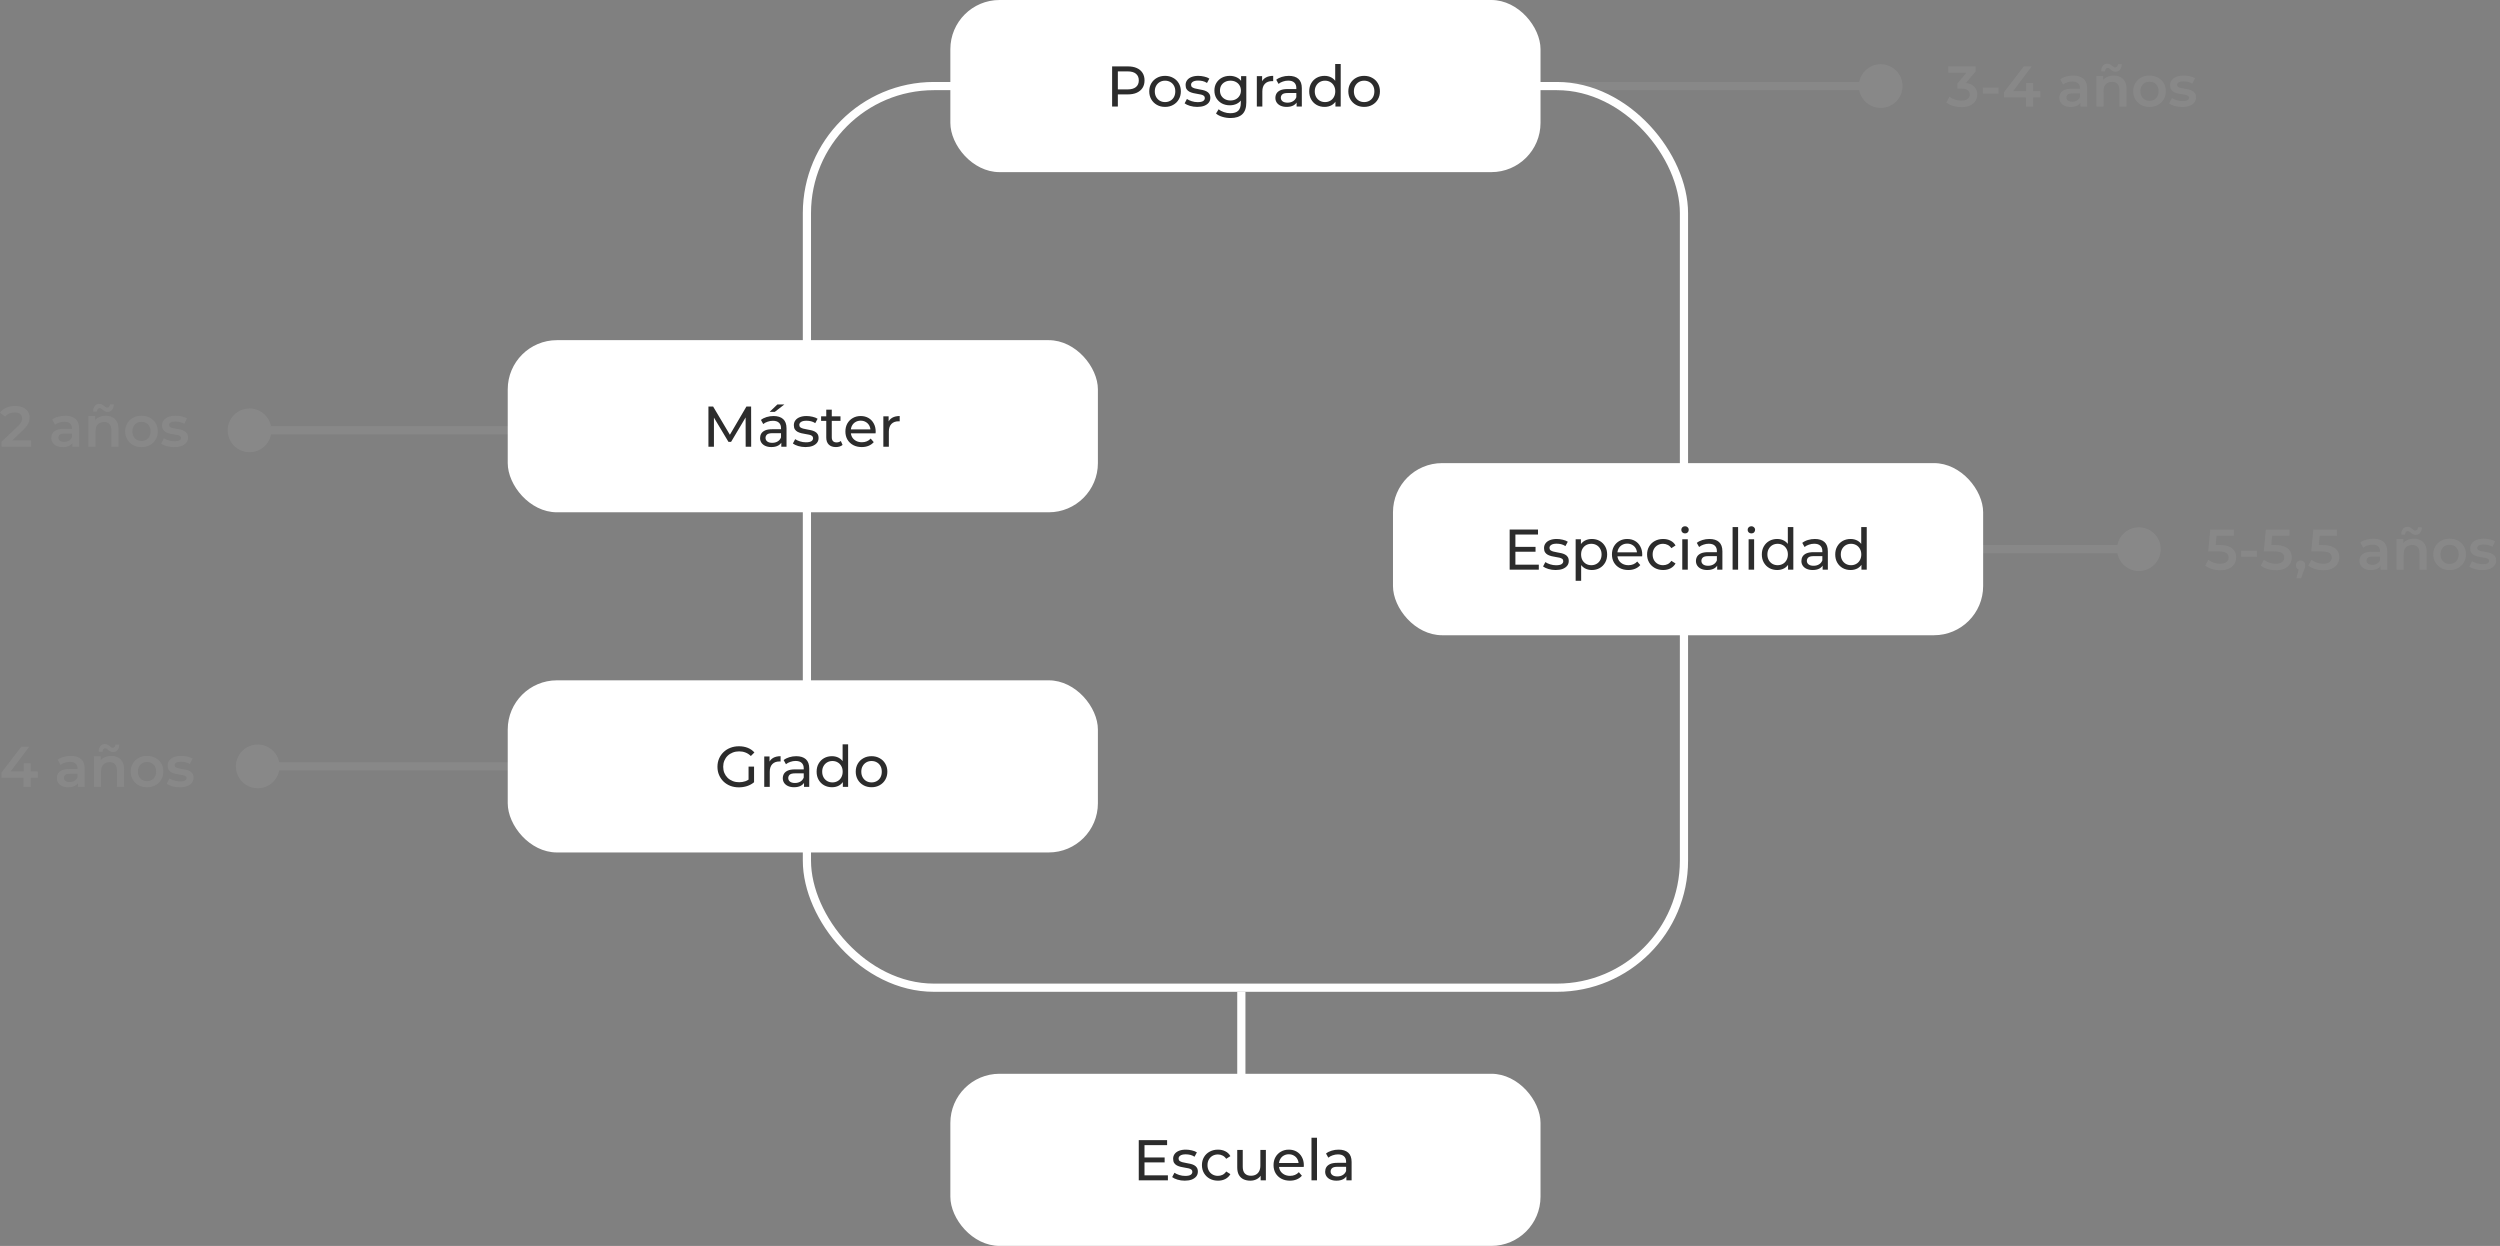 <svg width="610" height="304" viewBox="0 0 610 304" fill="none" xmlns="http://www.w3.org/2000/svg">
<rect x="0" y="0" width="610" height="304" fill="#808080" stroke="none"/>
<line x1="302.887" y1="266" x2="302.887" y2="242" stroke="white" stroke-width="2"/>
<path d="M527.22 134C527.22 131.054 524.832 128.667 521.887 128.667C518.941 128.667 516.553 131.054 516.553 134C516.553 136.946 518.941 139.333 521.887 139.333C524.832 139.333 527.22 136.946 527.22 134ZM521.887 134V133H411.887V134V135H521.887V134Z" fill="#888888"/>
<path d="M464.22 21C464.22 18.055 461.832 15.667 458.887 15.667C455.941 15.667 453.553 18.055 453.553 21C453.553 23.945 455.941 26.333 458.887 26.333C461.832 26.333 464.22 23.945 464.22 21ZM458.887 21V20L348.887 20V21V22L458.887 22V21Z" fill="#888888"/>
<path d="M66.22 105C66.22 102.054 63.832 99.667 60.887 99.667C57.941 99.667 55.553 102.054 55.553 105C55.553 107.946 57.941 110.333 60.887 110.333C63.832 110.333 66.22 107.946 66.22 105ZM170.887 105V104L60.887 104V105V106L170.887 106V105Z" fill="#888888"/>
<path d="M68.22 187C68.22 184.054 65.832 181.667 62.887 181.667C59.941 181.667 57.553 184.054 57.553 187C57.553 189.946 59.941 192.333 62.887 192.333C65.832 192.333 68.22 189.946 68.22 187ZM179.887 187V186L62.887 186V187V188L179.887 188V187Z" fill="#888888"/>
<rect x="196.887" y="21" width="214" height="220" rx="31" stroke="white" stroke-width="2"/>
<rect x="123.887" y="166" width="144" height="42" rx="12" fill="white"/>
<path d="M180.281 192.112C179.525 192.112 178.829 191.991 178.195 191.748C177.56 191.496 177.009 191.146 176.543 190.698C176.076 190.241 175.712 189.709 175.451 189.102C175.189 188.495 175.059 187.828 175.059 187.1C175.059 186.372 175.189 185.705 175.451 185.098C175.712 184.491 176.076 183.964 176.543 183.516C177.019 183.059 177.574 182.709 178.209 182.466C178.843 182.214 179.543 182.088 180.309 182.088C181.083 182.088 181.793 182.214 182.437 182.466C183.081 182.718 183.627 183.096 184.075 183.6L183.207 184.468C182.805 184.076 182.367 183.791 181.891 183.614C181.424 183.427 180.915 183.334 180.365 183.334C179.805 183.334 179.282 183.427 178.797 183.614C178.321 183.801 177.905 184.062 177.551 184.398C177.205 184.734 176.935 185.135 176.739 185.602C176.552 186.059 176.459 186.559 176.459 187.1C176.459 187.632 176.552 188.131 176.739 188.598C176.935 189.055 177.205 189.457 177.551 189.802C177.905 190.138 178.321 190.399 178.797 190.586C179.273 190.773 179.791 190.866 180.351 190.866C180.873 190.866 181.373 190.787 181.849 190.628C182.334 190.46 182.782 190.185 183.193 189.802L183.991 190.866C183.505 191.277 182.936 191.589 182.283 191.804C181.639 192.009 180.971 192.112 180.281 192.112ZM182.647 190.684V187.044H183.991V190.866L182.647 190.684ZM186.475 192V184.58H187.763V186.596L187.637 186.092C187.843 185.579 188.188 185.187 188.673 184.916C189.159 184.645 189.756 184.51 190.465 184.51V185.812C190.409 185.803 190.353 185.798 190.297 185.798C190.251 185.798 190.204 185.798 190.157 185.798C189.439 185.798 188.869 186.013 188.449 186.442C188.029 186.871 187.819 187.492 187.819 188.304V192H186.475ZM196.181 192V190.432L196.111 190.138V187.464C196.111 186.895 195.943 186.456 195.607 186.148C195.28 185.831 194.785 185.672 194.123 185.672C193.684 185.672 193.255 185.747 192.835 185.896C192.415 186.036 192.06 186.227 191.771 186.47L191.211 185.462C191.593 185.154 192.051 184.921 192.583 184.762C193.124 184.594 193.689 184.51 194.277 184.51C195.294 184.51 196.078 184.757 196.629 185.252C197.179 185.747 197.455 186.503 197.455 187.52V192H196.181ZM193.745 192.084C193.194 192.084 192.709 191.991 192.289 191.804C191.878 191.617 191.561 191.361 191.337 191.034C191.113 190.698 191.001 190.32 191.001 189.9C191.001 189.499 191.094 189.135 191.281 188.808C191.477 188.481 191.789 188.22 192.219 188.024C192.657 187.828 193.245 187.73 193.983 187.73H196.335V188.696H194.039C193.367 188.696 192.914 188.808 192.681 189.032C192.447 189.256 192.331 189.527 192.331 189.844C192.331 190.208 192.475 190.502 192.765 190.726C193.054 190.941 193.455 191.048 193.969 191.048C194.473 191.048 194.911 190.936 195.285 190.712C195.667 190.488 195.943 190.161 196.111 189.732L196.377 190.656C196.199 191.095 195.887 191.445 195.439 191.706C194.991 191.958 194.426 192.084 193.745 192.084ZM203.008 192.084C202.289 192.084 201.645 191.925 201.076 191.608C200.516 191.291 200.073 190.847 199.746 190.278C199.419 189.709 199.256 189.046 199.256 188.29C199.256 187.534 199.419 186.876 199.746 186.316C200.073 185.747 200.516 185.303 201.076 184.986C201.645 184.669 202.289 184.51 203.008 184.51C203.633 184.51 204.198 184.65 204.702 184.93C205.206 185.21 205.607 185.63 205.906 186.19C206.214 186.75 206.368 187.45 206.368 188.29C206.368 189.13 206.219 189.83 205.92 190.39C205.631 190.95 205.234 191.375 204.73 191.664C204.226 191.944 203.652 192.084 203.008 192.084ZM203.12 190.908C203.587 190.908 204.007 190.801 204.38 190.586C204.763 190.371 205.061 190.068 205.276 189.676C205.5 189.275 205.612 188.813 205.612 188.29C205.612 187.758 205.5 187.301 205.276 186.918C205.061 186.526 204.763 186.223 204.38 186.008C204.007 185.793 203.587 185.686 203.12 185.686C202.644 185.686 202.219 185.793 201.846 186.008C201.473 186.223 201.174 186.526 200.95 186.918C200.726 187.301 200.614 187.758 200.614 188.29C200.614 188.813 200.726 189.275 200.95 189.676C201.174 190.068 201.473 190.371 201.846 190.586C202.219 190.801 202.644 190.908 203.12 190.908ZM205.654 192V189.998L205.738 188.276L205.598 186.554V181.612H206.942V192H205.654ZM212.663 192.084C211.916 192.084 211.254 191.921 210.675 191.594C210.096 191.267 209.639 190.819 209.303 190.25C208.967 189.671 208.799 189.018 208.799 188.29C208.799 187.553 208.967 186.899 209.303 186.33C209.639 185.761 210.096 185.317 210.675 185C211.254 184.673 211.916 184.51 212.663 184.51C213.4 184.51 214.058 184.673 214.637 185C215.225 185.317 215.682 185.761 216.009 186.33C216.345 186.89 216.513 187.543 216.513 188.29C216.513 189.027 216.345 189.681 216.009 190.25C215.682 190.819 215.225 191.267 214.637 191.594C214.058 191.921 213.4 192.084 212.663 192.084ZM212.663 190.908C213.139 190.908 213.564 190.801 213.937 190.586C214.32 190.371 214.618 190.068 214.833 189.676C215.048 189.275 215.155 188.813 215.155 188.29C215.155 187.758 215.048 187.301 214.833 186.918C214.618 186.526 214.32 186.223 213.937 186.008C213.564 185.793 213.139 185.686 212.663 185.686C212.187 185.686 211.762 185.793 211.389 186.008C211.016 186.223 210.717 186.526 210.493 186.918C210.269 187.301 210.157 187.758 210.157 188.29C210.157 188.813 210.269 189.275 210.493 189.676C210.717 190.068 211.016 190.371 211.389 190.586C211.762 190.801 212.187 190.908 212.663 190.908Z" fill="#2C2C2C"/>
<rect x="123.887" y="83" width="144" height="42" rx="12" fill="white"/>
<path d="M172.857 109V99.2H174.005L178.401 106.606H177.785L182.125 99.2H183.273L183.287 109H181.943L181.929 101.314H182.251L178.387 107.81H177.743L173.851 101.314H174.201V109H172.857ZM190.638 109V107.432L190.568 107.138V104.464C190.568 103.895 190.4 103.456 190.064 103.148C189.737 102.831 189.242 102.672 188.58 102.672C188.141 102.672 187.712 102.747 187.292 102.896C186.872 103.036 186.517 103.227 186.228 103.47L185.668 102.462C186.05 102.154 186.508 101.921 187.04 101.762C187.581 101.594 188.146 101.51 188.734 101.51C189.751 101.51 190.535 101.757 191.086 102.252C191.636 102.747 191.912 103.503 191.912 104.52V109H190.638ZM188.202 109.084C187.651 109.084 187.166 108.991 186.746 108.804C186.335 108.617 186.018 108.361 185.794 108.034C185.57 107.698 185.458 107.32 185.458 106.9C185.458 106.499 185.551 106.135 185.738 105.808C185.934 105.481 186.246 105.22 186.676 105.024C187.114 104.828 187.702 104.73 188.44 104.73H190.792V105.696H188.496C187.824 105.696 187.371 105.808 187.138 106.032C186.904 106.256 186.788 106.527 186.788 106.844C186.788 107.208 186.932 107.502 187.222 107.726C187.511 107.941 187.912 108.048 188.426 108.048C188.93 108.048 189.368 107.936 189.742 107.712C190.124 107.488 190.4 107.161 190.568 106.732L190.834 107.656C190.656 108.095 190.344 108.445 189.896 108.706C189.448 108.958 188.883 109.084 188.202 109.084ZM187.782 100.502L189.686 98.682H191.394L189.042 100.502H187.782ZM196.527 109.084C195.911 109.084 195.323 109 194.763 108.832C194.212 108.664 193.778 108.459 193.461 108.216L194.021 107.152C194.338 107.367 194.73 107.549 195.197 107.698C195.664 107.847 196.14 107.922 196.625 107.922C197.25 107.922 197.698 107.833 197.969 107.656C198.249 107.479 198.389 107.231 198.389 106.914C198.389 106.681 198.305 106.499 198.137 106.368C197.969 106.237 197.745 106.139 197.465 106.074C197.194 106.009 196.891 105.953 196.555 105.906C196.219 105.85 195.883 105.785 195.547 105.71C195.211 105.626 194.903 105.514 194.623 105.374C194.343 105.225 194.119 105.024 193.951 104.772C193.783 104.511 193.699 104.165 193.699 103.736C193.699 103.288 193.825 102.896 194.077 102.56C194.329 102.224 194.684 101.967 195.141 101.79C195.608 101.603 196.158 101.51 196.793 101.51C197.278 101.51 197.768 101.571 198.263 101.692C198.767 101.804 199.178 101.967 199.495 102.182L198.921 103.246C198.585 103.022 198.235 102.868 197.871 102.784C197.507 102.7 197.143 102.658 196.779 102.658C196.191 102.658 195.752 102.756 195.463 102.952C195.174 103.139 195.029 103.381 195.029 103.68C195.029 103.932 195.113 104.128 195.281 104.268C195.458 104.399 195.682 104.501 195.953 104.576C196.233 104.651 196.541 104.716 196.877 104.772C197.213 104.819 197.549 104.884 197.885 104.968C198.221 105.043 198.524 105.15 198.795 105.29C199.075 105.43 199.299 105.626 199.467 105.878C199.644 106.13 199.733 106.466 199.733 106.886C199.733 107.334 199.602 107.721 199.341 108.048C199.08 108.375 198.711 108.631 198.235 108.818C197.759 108.995 197.19 109.084 196.527 109.084ZM203.961 109.084C203.214 109.084 202.635 108.883 202.225 108.482C201.814 108.081 201.609 107.507 201.609 106.76V99.956H202.953V106.704C202.953 107.105 203.051 107.413 203.247 107.628C203.452 107.843 203.741 107.95 204.115 107.95C204.535 107.95 204.885 107.833 205.165 107.6L205.585 108.566C205.379 108.743 205.132 108.874 204.843 108.958C204.563 109.042 204.269 109.084 203.961 109.084ZM200.349 102.686V101.58H205.081V102.686H200.349ZM210.267 109.084C209.474 109.084 208.774 108.921 208.167 108.594C207.57 108.267 207.103 107.819 206.767 107.25C206.441 106.681 206.277 106.027 206.277 105.29C206.277 104.553 206.436 103.899 206.753 103.33C207.08 102.761 207.523 102.317 208.083 102C208.653 101.673 209.292 101.51 210.001 101.51C210.72 101.51 211.355 101.669 211.905 101.986C212.456 102.303 212.885 102.751 213.193 103.33C213.511 103.899 213.669 104.567 213.669 105.332C213.669 105.388 213.665 105.453 213.655 105.528C213.655 105.603 213.651 105.673 213.641 105.738H207.327V104.772H212.941L212.395 105.108C212.405 104.632 212.307 104.207 212.101 103.834C211.896 103.461 211.611 103.171 211.247 102.966C210.893 102.751 210.477 102.644 210.001 102.644C209.535 102.644 209.119 102.751 208.755 102.966C208.391 103.171 208.107 103.465 207.901 103.848C207.696 104.221 207.593 104.651 207.593 105.136V105.36C207.593 105.855 207.705 106.298 207.929 106.69C208.163 107.073 208.485 107.371 208.895 107.586C209.306 107.801 209.777 107.908 210.309 107.908C210.748 107.908 211.145 107.833 211.499 107.684C211.863 107.535 212.181 107.311 212.451 107.012L213.193 107.88C212.857 108.272 212.437 108.571 211.933 108.776C211.439 108.981 210.883 109.084 210.267 109.084ZM215.536 109V101.58H216.824V103.596L216.698 103.092C216.903 102.579 217.248 102.187 217.734 101.916C218.219 101.645 218.816 101.51 219.526 101.51V102.812C219.47 102.803 219.414 102.798 219.358 102.798C219.311 102.798 219.264 102.798 219.218 102.798C218.499 102.798 217.93 103.013 217.51 103.442C217.09 103.871 216.88 104.492 216.88 105.304V109H215.536Z" fill="#2C2C2C"/>
<rect x="339.887" y="113" width="144" height="42" rx="12" fill="white"/>
<path d="M369.631 133.428H374.671V134.618H369.631V133.428ZM369.757 137.782H375.469V139H368.357V129.2H375.273V130.418H369.757V137.782ZM379.572 139.084C378.956 139.084 378.368 139 377.808 138.832C377.257 138.664 376.823 138.459 376.506 138.216L377.066 137.152C377.383 137.367 377.775 137.549 378.242 137.698C378.709 137.847 379.185 137.922 379.67 137.922C380.295 137.922 380.743 137.833 381.014 137.656C381.294 137.479 381.434 137.231 381.434 136.914C381.434 136.681 381.35 136.499 381.182 136.368C381.014 136.237 380.79 136.139 380.51 136.074C380.239 136.009 379.936 135.953 379.6 135.906C379.264 135.85 378.928 135.785 378.592 135.71C378.256 135.626 377.948 135.514 377.668 135.374C377.388 135.225 377.164 135.024 376.996 134.772C376.828 134.511 376.744 134.165 376.744 133.736C376.744 133.288 376.87 132.896 377.122 132.56C377.374 132.224 377.729 131.967 378.186 131.79C378.653 131.603 379.203 131.51 379.838 131.51C380.323 131.51 380.813 131.571 381.308 131.692C381.812 131.804 382.223 131.967 382.54 132.182L381.966 133.246C381.63 133.022 381.28 132.868 380.916 132.784C380.552 132.7 380.188 132.658 379.824 132.658C379.236 132.658 378.797 132.756 378.508 132.952C378.219 133.139 378.074 133.381 378.074 133.68C378.074 133.932 378.158 134.128 378.326 134.268C378.503 134.399 378.727 134.501 378.998 134.576C379.278 134.651 379.586 134.716 379.922 134.772C380.258 134.819 380.594 134.884 380.93 134.968C381.266 135.043 381.569 135.15 381.84 135.29C382.12 135.43 382.344 135.626 382.512 135.878C382.689 136.13 382.778 136.466 382.778 136.886C382.778 137.334 382.647 137.721 382.386 138.048C382.125 138.375 381.756 138.631 381.28 138.818C380.804 138.995 380.235 139.084 379.572 139.084ZM388.392 139.084C387.776 139.084 387.211 138.944 386.698 138.664C386.194 138.375 385.788 137.95 385.48 137.39C385.181 136.83 385.032 136.13 385.032 135.29C385.032 134.45 385.176 133.75 385.466 133.19C385.764 132.63 386.166 132.21 386.67 131.93C387.183 131.65 387.757 131.51 388.392 131.51C389.12 131.51 389.764 131.669 390.324 131.986C390.884 132.303 391.327 132.747 391.654 133.316C391.98 133.876 392.144 134.534 392.144 135.29C392.144 136.046 391.98 136.709 391.654 137.278C391.327 137.847 390.884 138.291 390.324 138.608C389.764 138.925 389.12 139.084 388.392 139.084ZM384.458 141.716V131.58H385.746V133.582L385.662 135.304L385.802 137.026V141.716H384.458ZM388.28 137.908C388.756 137.908 389.18 137.801 389.554 137.586C389.936 137.371 390.235 137.068 390.45 136.676C390.674 136.275 390.786 135.813 390.786 135.29C390.786 134.758 390.674 134.301 390.45 133.918C390.235 133.526 389.936 133.223 389.554 133.008C389.18 132.793 388.756 132.686 388.28 132.686C387.813 132.686 387.388 132.793 387.006 133.008C386.632 133.223 386.334 133.526 386.11 133.918C385.895 134.301 385.788 134.758 385.788 135.29C385.788 135.813 385.895 136.275 386.11 136.676C386.334 137.068 386.632 137.371 387.006 137.586C387.388 137.801 387.813 137.908 388.28 137.908ZM397.305 139.084C396.511 139.084 395.811 138.921 395.205 138.594C394.607 138.267 394.141 137.819 393.805 137.25C393.478 136.681 393.315 136.027 393.315 135.29C393.315 134.553 393.473 133.899 393.791 133.33C394.117 132.761 394.561 132.317 395.121 132C395.69 131.673 396.329 131.51 397.039 131.51C397.757 131.51 398.392 131.669 398.943 131.986C399.493 132.303 399.923 132.751 400.231 133.33C400.548 133.899 400.707 134.567 400.707 135.332C400.707 135.388 400.702 135.453 400.693 135.528C400.693 135.603 400.688 135.673 400.679 135.738H394.365V134.772H399.979L399.433 135.108C399.442 134.632 399.344 134.207 399.139 133.834C398.933 133.461 398.649 133.171 398.285 132.966C397.93 132.751 397.515 132.644 397.039 132.644C396.572 132.644 396.157 132.751 395.793 132.966C395.429 133.171 395.144 133.465 394.939 133.848C394.733 134.221 394.631 134.651 394.631 135.136V135.36C394.631 135.855 394.743 136.298 394.967 136.69C395.2 137.073 395.522 137.371 395.933 137.586C396.343 137.801 396.815 137.908 397.347 137.908C397.785 137.908 398.182 137.833 398.537 137.684C398.901 137.535 399.218 137.311 399.489 137.012L400.231 137.88C399.895 138.272 399.475 138.571 398.971 138.776C398.476 138.981 397.921 139.084 397.305 139.084ZM405.807 139.084C405.051 139.084 404.374 138.921 403.777 138.594C403.189 138.267 402.727 137.819 402.391 137.25C402.055 136.681 401.887 136.027 401.887 135.29C401.887 134.553 402.055 133.899 402.391 133.33C402.727 132.761 403.189 132.317 403.777 132C404.374 131.673 405.051 131.51 405.807 131.51C406.479 131.51 407.076 131.645 407.599 131.916C408.131 132.177 408.541 132.569 408.831 133.092L407.809 133.75C407.566 133.386 407.267 133.12 406.913 132.952C406.567 132.775 406.194 132.686 405.793 132.686C405.307 132.686 404.873 132.793 404.491 133.008C404.108 133.223 403.805 133.526 403.581 133.918C403.357 134.301 403.245 134.758 403.245 135.29C403.245 135.822 403.357 136.284 403.581 136.676C403.805 137.068 404.108 137.371 404.491 137.586C404.873 137.801 405.307 137.908 405.793 137.908C406.194 137.908 406.567 137.824 406.913 137.656C407.267 137.479 407.566 137.208 407.809 136.844L408.831 137.488C408.541 138.001 408.131 138.398 407.599 138.678C407.076 138.949 406.479 139.084 405.807 139.084ZM410.475 139V131.58H411.819V139H410.475ZM411.147 130.152C410.886 130.152 410.667 130.068 410.489 129.9C410.321 129.732 410.237 129.527 410.237 129.284C410.237 129.032 410.321 128.822 410.489 128.654C410.667 128.486 410.886 128.402 411.147 128.402C411.409 128.402 411.623 128.486 411.791 128.654C411.969 128.813 412.057 129.013 412.057 129.256C412.057 129.508 411.973 129.723 411.805 129.9C411.637 130.068 411.418 130.152 411.147 130.152ZM418.991 139V137.432L418.921 137.138V134.464C418.921 133.895 418.753 133.456 418.417 133.148C418.091 132.831 417.596 132.672 416.933 132.672C416.495 132.672 416.065 132.747 415.645 132.896C415.225 133.036 414.871 133.227 414.581 133.47L414.021 132.462C414.404 132.154 414.861 131.921 415.393 131.762C415.935 131.594 416.499 131.51 417.087 131.51C418.105 131.51 418.889 131.757 419.439 132.252C419.99 132.747 420.265 133.503 420.265 134.52V139H418.991ZM416.555 139.084C416.005 139.084 415.519 138.991 415.099 138.804C414.689 138.617 414.371 138.361 414.147 138.034C413.923 137.698 413.811 137.32 413.811 136.9C413.811 136.499 413.905 136.135 414.091 135.808C414.287 135.481 414.6 135.22 415.029 135.024C415.468 134.828 416.056 134.73 416.793 134.73H419.145V135.696H416.849C416.177 135.696 415.725 135.808 415.491 136.032C415.258 136.256 415.141 136.527 415.141 136.844C415.141 137.208 415.286 137.502 415.575 137.726C415.865 137.941 416.266 138.048 416.779 138.048C417.283 138.048 417.722 137.936 418.095 137.712C418.478 137.488 418.753 137.161 418.921 136.732L419.187 137.656C419.01 138.095 418.697 138.445 418.249 138.706C417.801 138.958 417.237 139.084 416.555 139.084ZM422.753 139V128.612H424.097V139H422.753ZM426.663 139V131.58H428.007V139H426.663ZM427.335 130.152C427.073 130.152 426.854 130.068 426.677 129.9C426.509 129.732 426.425 129.527 426.425 129.284C426.425 129.032 426.509 128.822 426.677 128.654C426.854 128.486 427.073 128.402 427.335 128.402C427.596 128.402 427.811 128.486 427.979 128.654C428.156 128.813 428.245 129.013 428.245 129.256C428.245 129.508 428.161 129.723 427.993 129.9C427.825 130.068 427.605 130.152 427.335 130.152ZM433.639 139.084C432.92 139.084 432.276 138.925 431.707 138.608C431.147 138.291 430.703 137.847 430.377 137.278C430.05 136.709 429.887 136.046 429.887 135.29C429.887 134.534 430.05 133.876 430.377 133.316C430.703 132.747 431.147 132.303 431.707 131.986C432.276 131.669 432.92 131.51 433.639 131.51C434.264 131.51 434.829 131.65 435.333 131.93C435.837 132.21 436.238 132.63 436.537 133.19C436.845 133.75 436.999 134.45 436.999 135.29C436.999 136.13 436.849 136.83 436.551 137.39C436.261 137.95 435.865 138.375 435.361 138.664C434.857 138.944 434.283 139.084 433.639 139.084ZM433.751 137.908C434.217 137.908 434.637 137.801 435.011 137.586C435.393 137.371 435.692 137.068 435.907 136.676C436.131 136.275 436.243 135.813 436.243 135.29C436.243 134.758 436.131 134.301 435.907 133.918C435.692 133.526 435.393 133.223 435.011 133.008C434.637 132.793 434.217 132.686 433.751 132.686C433.275 132.686 432.85 132.793 432.477 133.008C432.103 133.223 431.805 133.526 431.581 133.918C431.357 134.301 431.245 134.758 431.245 135.29C431.245 135.813 431.357 136.275 431.581 136.676C431.805 137.068 432.103 137.371 432.477 137.586C432.85 137.801 433.275 137.908 433.751 137.908ZM436.285 139V136.998L436.369 135.276L436.229 133.554V128.612H437.573V139H436.285ZM444.722 139V137.432L444.652 137.138V134.464C444.652 133.895 444.484 133.456 444.148 133.148C443.821 132.831 443.326 132.672 442.664 132.672C442.225 132.672 441.796 132.747 441.376 132.896C440.956 133.036 440.601 133.227 440.312 133.47L439.752 132.462C440.134 132.154 440.592 131.921 441.124 131.762C441.665 131.594 442.23 131.51 442.818 131.51C443.835 131.51 444.619 131.757 445.17 132.252C445.72 132.747 445.996 133.503 445.996 134.52V139H444.722ZM442.286 139.084C441.735 139.084 441.25 138.991 440.83 138.804C440.419 138.617 440.102 138.361 439.878 138.034C439.654 137.698 439.542 137.32 439.542 136.9C439.542 136.499 439.635 136.135 439.822 135.808C440.018 135.481 440.33 135.22 440.76 135.024C441.198 134.828 441.786 134.73 442.524 134.73H444.876V135.696H442.58C441.908 135.696 441.455 135.808 441.222 136.032C440.988 136.256 440.872 136.527 440.872 136.844C440.872 137.208 441.016 137.502 441.306 137.726C441.595 137.941 441.996 138.048 442.51 138.048C443.014 138.048 443.452 137.936 443.826 137.712C444.208 137.488 444.484 137.161 444.652 136.732L444.918 137.656C444.74 138.095 444.428 138.445 443.98 138.706C443.532 138.958 442.967 139.084 442.286 139.084ZM451.549 139.084C450.83 139.084 450.186 138.925 449.617 138.608C449.057 138.291 448.614 137.847 448.287 137.278C447.96 136.709 447.797 136.046 447.797 135.29C447.797 134.534 447.96 133.876 448.287 133.316C448.614 132.747 449.057 132.303 449.617 131.986C450.186 131.669 450.83 131.51 451.549 131.51C452.174 131.51 452.739 131.65 453.243 131.93C453.747 132.21 454.148 132.63 454.447 133.19C454.755 133.75 454.909 134.45 454.909 135.29C454.909 136.13 454.76 136.83 454.461 137.39C454.172 137.95 453.775 138.375 453.271 138.664C452.767 138.944 452.193 139.084 451.549 139.084ZM451.661 137.908C452.128 137.908 452.548 137.801 452.921 137.586C453.304 137.371 453.602 137.068 453.817 136.676C454.041 136.275 454.153 135.813 454.153 135.29C454.153 134.758 454.041 134.301 453.817 133.918C453.602 133.526 453.304 133.223 452.921 133.008C452.548 132.793 452.128 132.686 451.661 132.686C451.185 132.686 450.76 132.793 450.387 133.008C450.014 133.223 449.715 133.526 449.491 133.918C449.267 134.301 449.155 134.758 449.155 135.29C449.155 135.813 449.267 136.275 449.491 136.676C449.715 137.068 450.014 137.371 450.387 137.586C450.76 137.801 451.185 137.908 451.661 137.908ZM454.195 139V136.998L454.279 135.276L454.139 133.554V128.612H455.483V139H454.195Z" fill="#2C2C2C"/>
<rect x="231.887" width="144" height="42" rx="12" fill="white"/>
<path d="M271.357 26V16.2H275.179C276.037 16.2 276.77 16.335 277.377 16.606C277.983 16.877 278.45 17.269 278.777 17.782C279.103 18.295 279.267 18.907 279.267 19.616C279.267 20.325 279.103 20.937 278.777 21.45C278.45 21.954 277.983 22.346 277.377 22.626C276.77 22.897 276.037 23.032 275.179 23.032H272.127L272.757 22.374V26H271.357ZM272.757 22.514L272.127 21.814H275.137C276.033 21.814 276.709 21.623 277.167 21.24C277.633 20.857 277.867 20.316 277.867 19.616C277.867 18.916 277.633 18.375 277.167 17.992C276.709 17.609 276.033 17.418 275.137 17.418H272.127L272.757 16.718V22.514ZM284.278 26.084C283.532 26.084 282.869 25.921 282.29 25.594C281.712 25.267 281.254 24.819 280.918 24.25C280.582 23.671 280.414 23.018 280.414 22.29C280.414 21.553 280.582 20.899 280.918 20.33C281.254 19.761 281.712 19.317 282.29 19C282.869 18.673 283.532 18.51 284.278 18.51C285.016 18.51 285.674 18.673 286.252 19C286.84 19.317 287.298 19.761 287.624 20.33C287.96 20.89 288.128 21.543 288.128 22.29C288.128 23.027 287.96 23.681 287.624 24.25C287.298 24.819 286.84 25.267 286.252 25.594C285.674 25.921 285.016 26.084 284.278 26.084ZM284.278 24.908C284.754 24.908 285.179 24.801 285.552 24.586C285.935 24.371 286.234 24.068 286.448 23.676C286.663 23.275 286.77 22.813 286.77 22.29C286.77 21.758 286.663 21.301 286.448 20.918C286.234 20.526 285.935 20.223 285.552 20.008C285.179 19.793 284.754 19.686 284.278 19.686C283.802 19.686 283.378 19.793 283.004 20.008C282.631 20.223 282.332 20.526 282.108 20.918C281.884 21.301 281.772 21.758 281.772 22.29C281.772 22.813 281.884 23.275 282.108 23.676C282.332 24.068 282.631 24.371 283.004 24.586C283.378 24.801 283.802 24.908 284.278 24.908ZM292.115 26.084C291.499 26.084 290.911 26 290.351 25.832C289.8 25.664 289.366 25.459 289.049 25.216L289.609 24.152C289.926 24.367 290.318 24.549 290.785 24.698C291.252 24.847 291.728 24.922 292.213 24.922C292.838 24.922 293.286 24.833 293.557 24.656C293.837 24.479 293.977 24.231 293.977 23.914C293.977 23.681 293.893 23.499 293.725 23.368C293.557 23.237 293.333 23.139 293.053 23.074C292.782 23.009 292.479 22.953 292.143 22.906C291.807 22.85 291.471 22.785 291.135 22.71C290.799 22.626 290.491 22.514 290.211 22.374C289.931 22.225 289.707 22.024 289.539 21.772C289.371 21.511 289.287 21.165 289.287 20.736C289.287 20.288 289.413 19.896 289.665 19.56C289.917 19.224 290.272 18.967 290.729 18.79C291.196 18.603 291.746 18.51 292.381 18.51C292.866 18.51 293.356 18.571 293.851 18.692C294.355 18.804 294.766 18.967 295.083 19.182L294.509 20.246C294.173 20.022 293.823 19.868 293.459 19.784C293.095 19.7 292.731 19.658 292.367 19.658C291.779 19.658 291.34 19.756 291.051 19.952C290.762 20.139 290.617 20.381 290.617 20.68C290.617 20.932 290.701 21.128 290.869 21.268C291.046 21.399 291.27 21.501 291.541 21.576C291.821 21.651 292.129 21.716 292.465 21.772C292.801 21.819 293.137 21.884 293.473 21.968C293.809 22.043 294.112 22.15 294.383 22.29C294.663 22.43 294.887 22.626 295.055 22.878C295.232 23.13 295.321 23.466 295.321 23.886C295.321 24.334 295.19 24.721 294.929 25.048C294.668 25.375 294.299 25.631 293.823 25.818C293.347 25.995 292.778 26.084 292.115 26.084ZM300.249 28.8C299.567 28.8 298.905 28.702 298.261 28.506C297.626 28.319 297.108 28.049 296.707 27.694L297.351 26.658C297.696 26.957 298.121 27.19 298.625 27.358C299.129 27.535 299.656 27.624 300.207 27.624C301.084 27.624 301.728 27.419 302.139 27.008C302.549 26.597 302.755 25.972 302.755 25.132V23.564L302.895 22.094L302.825 20.61V18.58H304.099V24.992C304.099 26.299 303.772 27.26 303.119 27.876C302.465 28.492 301.509 28.8 300.249 28.8ZM300.081 25.692C299.362 25.692 298.718 25.543 298.149 25.244C297.589 24.936 297.141 24.511 296.805 23.97C296.478 23.429 296.315 22.803 296.315 22.094C296.315 21.375 296.478 20.75 296.805 20.218C297.141 19.677 297.589 19.257 298.149 18.958C298.718 18.659 299.362 18.51 300.081 18.51C300.715 18.51 301.294 18.641 301.817 18.902C302.339 19.154 302.755 19.546 303.063 20.078C303.38 20.61 303.539 21.282 303.539 22.094C303.539 22.897 303.38 23.564 303.063 24.096C302.755 24.628 302.339 25.029 301.817 25.3C301.294 25.561 300.715 25.692 300.081 25.692ZM300.235 24.516C300.729 24.516 301.168 24.413 301.551 24.208C301.933 24.003 302.232 23.718 302.447 23.354C302.671 22.99 302.783 22.57 302.783 22.094C302.783 21.618 302.671 21.198 302.447 20.834C302.232 20.47 301.933 20.19 301.551 19.994C301.168 19.789 300.729 19.686 300.235 19.686C299.74 19.686 299.297 19.789 298.905 19.994C298.522 20.19 298.219 20.47 297.995 20.834C297.78 21.198 297.673 21.618 297.673 22.094C297.673 22.57 297.78 22.99 297.995 23.354C298.219 23.718 298.522 24.003 298.905 24.208C299.297 24.413 299.74 24.516 300.235 24.516ZM306.667 26V18.58H307.955V20.596L307.829 20.092C308.034 19.579 308.379 19.187 308.865 18.916C309.35 18.645 309.947 18.51 310.657 18.51V19.812C310.601 19.803 310.545 19.798 310.489 19.798C310.442 19.798 310.395 19.798 310.349 19.798C309.63 19.798 309.061 20.013 308.641 20.442C308.221 20.871 308.011 21.492 308.011 22.304V26H306.667ZM316.372 26V24.432L316.302 24.138V21.464C316.302 20.895 316.134 20.456 315.798 20.148C315.472 19.831 314.977 19.672 314.314 19.672C313.876 19.672 313.446 19.747 313.026 19.896C312.606 20.036 312.252 20.227 311.962 20.47L311.402 19.462C311.785 19.154 312.242 18.921 312.774 18.762C313.316 18.594 313.88 18.51 314.468 18.51C315.486 18.51 316.27 18.757 316.82 19.252C317.371 19.747 317.646 20.503 317.646 21.52V26H316.372ZM313.936 26.084C313.386 26.084 312.9 25.991 312.48 25.804C312.07 25.617 311.752 25.361 311.528 25.034C311.304 24.698 311.192 24.32 311.192 23.9C311.192 23.499 311.286 23.135 311.472 22.808C311.668 22.481 311.981 22.22 312.41 22.024C312.849 21.828 313.437 21.73 314.174 21.73H316.526V22.696H314.23C313.558 22.696 313.106 22.808 312.872 23.032C312.639 23.256 312.522 23.527 312.522 23.844C312.522 24.208 312.667 24.502 312.956 24.726C313.246 24.941 313.647 25.048 314.16 25.048C314.664 25.048 315.103 24.936 315.476 24.712C315.859 24.488 316.134 24.161 316.302 23.732L316.568 24.656C316.391 25.095 316.078 25.445 315.63 25.706C315.182 25.958 314.618 26.084 313.936 26.084ZM323.199 26.084C322.481 26.084 321.837 25.925 321.267 25.608C320.707 25.291 320.264 24.847 319.937 24.278C319.611 23.709 319.447 23.046 319.447 22.29C319.447 21.534 319.611 20.876 319.937 20.316C320.264 19.747 320.707 19.303 321.267 18.986C321.837 18.669 322.481 18.51 323.199 18.51C323.825 18.51 324.389 18.65 324.893 18.93C325.397 19.21 325.799 19.63 326.097 20.19C326.405 20.75 326.559 21.45 326.559 22.29C326.559 23.13 326.41 23.83 326.111 24.39C325.822 24.95 325.425 25.375 324.921 25.664C324.417 25.944 323.843 26.084 323.199 26.084ZM323.311 24.908C323.778 24.908 324.198 24.801 324.571 24.586C324.954 24.371 325.253 24.068 325.467 23.676C325.691 23.275 325.803 22.813 325.803 22.29C325.803 21.758 325.691 21.301 325.467 20.918C325.253 20.526 324.954 20.223 324.571 20.008C324.198 19.793 323.778 19.686 323.311 19.686C322.835 19.686 322.411 19.793 322.037 20.008C321.664 20.223 321.365 20.526 321.141 20.918C320.917 21.301 320.805 21.758 320.805 22.29C320.805 22.813 320.917 23.275 321.141 23.676C321.365 24.068 321.664 24.371 322.037 24.586C322.411 24.801 322.835 24.908 323.311 24.908ZM325.845 26V23.998L325.929 22.276L325.789 20.554V15.612H327.133V26H325.845ZM332.854 26.084C332.108 26.084 331.445 25.921 330.866 25.594C330.288 25.267 329.83 24.819 329.494 24.25C329.158 23.671 328.99 23.018 328.99 22.29C328.99 21.553 329.158 20.899 329.494 20.33C329.83 19.761 330.288 19.317 330.866 19C331.445 18.673 332.108 18.51 332.854 18.51C333.592 18.51 334.25 18.673 334.828 19C335.416 19.317 335.874 19.761 336.2 20.33C336.536 20.89 336.704 21.543 336.704 22.29C336.704 23.027 336.536 23.681 336.2 24.25C335.874 24.819 335.416 25.267 334.828 25.594C334.25 25.921 333.592 26.084 332.854 26.084ZM332.854 24.908C333.33 24.908 333.755 24.801 334.128 24.586C334.511 24.371 334.81 24.068 335.024 23.676C335.239 23.275 335.346 22.813 335.346 22.29C335.346 21.758 335.239 21.301 335.024 20.918C334.81 20.526 334.511 20.223 334.128 20.008C333.755 19.793 333.33 19.686 332.854 19.686C332.378 19.686 331.954 19.793 331.58 20.008C331.207 20.223 330.908 20.526 330.684 20.918C330.46 21.301 330.348 21.758 330.348 22.29C330.348 22.813 330.46 23.275 330.684 23.676C330.908 24.068 331.207 24.371 331.58 24.586C331.954 24.801 332.378 24.908 332.854 24.908Z" fill="#2C2C2C"/>
<path d="M0.377 109V107.782L4.269 104.086C4.595 103.778 4.838 103.507 4.997 103.274C5.155 103.041 5.258 102.826 5.305 102.63C5.361 102.425 5.389 102.233 5.389 102.056C5.389 101.608 5.235 101.263 4.927 101.02C4.619 100.768 4.166 100.642 3.569 100.642C3.093 100.642 2.659 100.726 2.267 100.894C1.884 101.062 1.553 101.319 1.273 101.664L-0.001 100.684C0.381 100.171 0.895 99.774 1.539 99.494C2.192 99.205 2.92 99.06 3.723 99.06C4.432 99.06 5.048 99.177 5.571 99.41C6.103 99.634 6.509 99.956 6.789 100.376C7.078 100.796 7.223 101.295 7.223 101.874C7.223 102.191 7.181 102.509 7.097 102.826C7.013 103.134 6.854 103.461 6.621 103.806C6.387 104.151 6.047 104.539 5.599 104.968L2.253 108.146L1.875 107.46H7.601V109H0.377ZM17.658 109V107.488L17.56 107.166V104.52C17.56 104.007 17.406 103.61 17.098 103.33C16.79 103.041 16.324 102.896 15.698 102.896C15.278 102.896 14.863 102.961 14.452 103.092C14.051 103.223 13.71 103.405 13.43 103.638L12.744 102.364C13.146 102.056 13.622 101.827 14.172 101.678C14.732 101.519 15.311 101.44 15.908 101.44C16.991 101.44 17.826 101.701 18.414 102.224C19.012 102.737 19.31 103.535 19.31 104.618V109H17.658ZM15.306 109.098C14.746 109.098 14.256 109.005 13.836 108.818C13.416 108.622 13.09 108.356 12.856 108.02C12.632 107.675 12.52 107.287 12.52 106.858C12.52 106.438 12.618 106.06 12.814 105.724C13.02 105.388 13.351 105.122 13.808 104.926C14.266 104.73 14.872 104.632 15.628 104.632H17.798V105.794H15.754C15.157 105.794 14.756 105.892 14.55 106.088C14.345 106.275 14.242 106.508 14.242 106.788C14.242 107.105 14.368 107.357 14.62 107.544C14.872 107.731 15.222 107.824 15.67 107.824C16.1 107.824 16.482 107.726 16.818 107.53C17.164 107.334 17.411 107.045 17.56 106.662L17.854 107.712C17.686 108.151 17.383 108.491 16.944 108.734C16.515 108.977 15.969 109.098 15.306 109.098ZM25.798 101.44C26.395 101.44 26.927 101.557 27.394 101.79C27.87 102.023 28.244 102.383 28.514 102.868C28.785 103.344 28.92 103.96 28.92 104.716V109H27.17V104.94C27.17 104.277 27.012 103.783 26.694 103.456C26.386 103.129 25.952 102.966 25.392 102.966C24.982 102.966 24.617 103.05 24.3 103.218C23.983 103.386 23.735 103.638 23.558 103.974C23.39 104.301 23.306 104.716 23.306 105.22V109H21.556V101.524H23.222V103.54L22.928 102.924C23.189 102.448 23.567 102.084 24.062 101.832C24.566 101.571 25.145 101.44 25.798 101.44ZM26.246 100.502C26.022 100.502 25.817 100.46 25.63 100.376C25.453 100.283 25.29 100.175 25.14 100.054C25 99.923 24.865 99.811 24.734 99.718C24.604 99.625 24.473 99.578 24.342 99.578C24.146 99.578 23.988 99.653 23.866 99.802C23.745 99.951 23.675 100.157 23.656 100.418H22.718C22.737 99.839 22.877 99.382 23.138 99.046C23.409 98.71 23.773 98.542 24.23 98.542C24.454 98.542 24.66 98.589 24.846 98.682C25.033 98.775 25.196 98.883 25.336 99.004C25.485 99.125 25.625 99.233 25.756 99.326C25.887 99.419 26.013 99.466 26.134 99.466C26.33 99.466 26.489 99.396 26.61 99.256C26.741 99.116 26.811 98.92 26.82 98.668H27.758C27.749 99.209 27.609 99.653 27.338 99.998C27.067 100.334 26.703 100.502 26.246 100.502ZM34.514 109.098C33.748 109.098 33.067 108.935 32.47 108.608C31.872 108.272 31.401 107.815 31.056 107.236C30.71 106.657 30.538 105.999 30.538 105.262C30.538 104.515 30.71 103.857 31.056 103.288C31.401 102.709 31.872 102.257 32.47 101.93C33.067 101.603 33.748 101.44 34.514 101.44C35.288 101.44 35.974 101.603 36.572 101.93C37.178 102.257 37.65 102.705 37.986 103.274C38.331 103.843 38.504 104.506 38.504 105.262C38.504 105.999 38.331 106.657 37.986 107.236C37.65 107.815 37.178 108.272 36.572 108.608C35.974 108.935 35.288 109.098 34.514 109.098ZM34.514 107.6C34.943 107.6 35.326 107.507 35.662 107.32C35.998 107.133 36.259 106.863 36.446 106.508C36.642 106.153 36.74 105.738 36.74 105.262C36.74 104.777 36.642 104.361 36.446 104.016C36.259 103.661 35.998 103.391 35.662 103.204C35.326 103.017 34.948 102.924 34.528 102.924C34.099 102.924 33.716 103.017 33.38 103.204C33.053 103.391 32.792 103.661 32.596 104.016C32.4 104.361 32.302 104.777 32.302 105.262C32.302 105.738 32.4 106.153 32.596 106.508C32.792 106.863 33.053 107.133 33.38 107.32C33.716 107.507 34.094 107.6 34.514 107.6ZM42.487 109.098C41.862 109.098 41.26 109.019 40.681 108.86C40.112 108.692 39.659 108.491 39.323 108.258L39.995 106.928C40.331 107.143 40.733 107.32 41.199 107.46C41.666 107.6 42.133 107.67 42.599 107.67C43.15 107.67 43.547 107.595 43.789 107.446C44.041 107.297 44.167 107.096 44.167 106.844C44.167 106.639 44.083 106.485 43.915 106.382C43.747 106.27 43.528 106.186 43.257 106.13C42.987 106.074 42.683 106.023 42.347 105.976C42.021 105.929 41.689 105.869 41.353 105.794C41.027 105.71 40.728 105.593 40.457 105.444C40.187 105.285 39.967 105.075 39.799 104.814C39.631 104.553 39.547 104.207 39.547 103.778C39.547 103.302 39.683 102.891 39.953 102.546C40.224 102.191 40.602 101.921 41.087 101.734C41.582 101.538 42.165 101.44 42.837 101.44C43.341 101.44 43.85 101.496 44.363 101.608C44.877 101.72 45.301 101.879 45.637 102.084L44.965 103.414C44.611 103.199 44.251 103.055 43.887 102.98C43.533 102.896 43.178 102.854 42.823 102.854C42.291 102.854 41.895 102.933 41.633 103.092C41.381 103.251 41.255 103.451 41.255 103.694C41.255 103.918 41.339 104.086 41.507 104.198C41.675 104.31 41.895 104.399 42.165 104.464C42.436 104.529 42.735 104.585 43.061 104.632C43.397 104.669 43.729 104.73 44.055 104.814C44.382 104.898 44.681 105.015 44.951 105.164C45.231 105.304 45.455 105.505 45.623 105.766C45.791 106.027 45.875 106.368 45.875 106.788C45.875 107.255 45.735 107.661 45.455 108.006C45.185 108.351 44.797 108.622 44.293 108.818C43.789 109.005 43.187 109.098 42.487 109.098Z" fill="#888888"/>
<path d="M541.751 139.14C541.06 139.14 540.383 139.042 539.721 138.846C539.067 138.641 538.517 138.361 538.069 138.006L538.839 136.592C539.193 136.881 539.623 137.115 540.127 137.292C540.64 137.469 541.172 137.558 541.723 137.558C542.367 137.558 542.871 137.423 543.235 137.152C543.608 136.881 543.795 136.517 543.795 136.06C543.795 135.752 543.715 135.481 543.557 135.248C543.407 135.015 543.137 134.837 542.745 134.716C542.362 134.595 541.835 134.534 541.163 134.534H538.797L539.301 129.2H545.055V130.726H539.973L540.925 129.858L540.547 133.848L539.595 132.994H541.569C542.539 132.994 543.319 133.125 543.907 133.386C544.504 133.638 544.938 133.993 545.209 134.45C545.489 134.898 545.629 135.411 545.629 135.99C545.629 136.559 545.489 137.082 545.209 137.558C544.929 138.034 544.499 138.417 543.921 138.706C543.351 138.995 542.628 139.14 541.751 139.14ZM546.833 135.836V134.38H550.683V135.836H546.833ZM555.313 139.14C554.623 139.14 553.946 139.042 553.283 138.846C552.63 138.641 552.079 138.361 551.631 138.006L552.401 136.592C552.756 136.881 553.185 137.115 553.689 137.292C554.203 137.469 554.735 137.558 555.285 137.558C555.929 137.558 556.433 137.423 556.797 137.152C557.171 136.881 557.357 136.517 557.357 136.06C557.357 135.752 557.278 135.481 557.119 135.248C556.97 135.015 556.699 134.837 556.307 134.716C555.925 134.595 555.397 134.534 554.725 134.534H552.359L552.863 129.2H558.617V130.726H553.535L554.487 129.858L554.109 133.848L553.157 132.994H555.131C556.102 132.994 556.881 133.125 557.469 133.386C558.067 133.638 558.501 133.993 558.771 134.45C559.051 134.898 559.191 135.411 559.191 135.99C559.191 136.559 559.051 137.082 558.771 137.558C558.491 138.034 558.062 138.417 557.483 138.706C556.914 138.995 556.191 139.14 555.313 139.14ZM560.311 141.114L561.123 138.02L561.361 139.056C561.034 139.056 560.759 138.958 560.535 138.762C560.32 138.557 560.213 138.281 560.213 137.936C560.213 137.581 560.32 137.301 560.535 137.096C560.759 136.881 561.03 136.774 561.347 136.774C561.674 136.774 561.944 136.881 562.159 137.096C562.374 137.311 562.481 137.591 562.481 137.936C562.481 138.029 562.472 138.132 562.453 138.244C562.434 138.347 562.402 138.468 562.355 138.608C562.318 138.748 562.252 138.925 562.159 139.14L561.445 141.114H560.311ZM566.907 139.14C566.216 139.14 565.54 139.042 564.877 138.846C564.224 138.641 563.673 138.361 563.225 138.006L563.995 136.592C564.35 136.881 564.779 137.115 565.283 137.292C565.796 137.469 566.328 137.558 566.879 137.558C567.523 137.558 568.027 137.423 568.391 137.152C568.764 136.881 568.951 136.517 568.951 136.06C568.951 135.752 568.872 135.481 568.713 135.248C568.564 135.015 568.293 134.837 567.901 134.716C567.518 134.595 566.991 134.534 566.319 134.534H563.953L564.457 129.2H570.211V130.726H565.129L566.081 129.858L565.703 133.848L564.751 132.994H566.725C567.696 132.994 568.475 133.125 569.063 133.386C569.66 133.638 570.094 133.993 570.365 134.45C570.645 134.898 570.785 135.411 570.785 135.99C570.785 136.559 570.645 137.082 570.365 137.558C570.085 138.034 569.656 138.417 569.077 138.706C568.508 138.995 567.784 139.14 566.907 139.14ZM580.842 139V137.488L580.744 137.166V134.52C580.744 134.007 580.59 133.61 580.282 133.33C579.974 133.041 579.507 132.896 578.882 132.896C578.462 132.896 578.047 132.961 577.636 133.092C577.235 133.223 576.894 133.405 576.614 133.638L575.928 132.364C576.329 132.056 576.805 131.827 577.356 131.678C577.916 131.519 578.495 131.44 579.092 131.44C580.175 131.44 581.01 131.701 581.598 132.224C582.195 132.737 582.494 133.535 582.494 134.618V139H580.842ZM578.49 139.098C577.93 139.098 577.44 139.005 577.02 138.818C576.6 138.622 576.273 138.356 576.04 138.02C575.816 137.675 575.704 137.287 575.704 136.858C575.704 136.438 575.802 136.06 575.998 135.724C576.203 135.388 576.535 135.122 576.992 134.926C577.449 134.73 578.056 134.632 578.812 134.632H580.982V135.794H578.938C578.341 135.794 577.939 135.892 577.734 136.088C577.529 136.275 577.426 136.508 577.426 136.788C577.426 137.105 577.552 137.357 577.804 137.544C578.056 137.731 578.406 137.824 578.854 137.824C579.283 137.824 579.666 137.726 580.002 137.53C580.347 137.334 580.595 137.045 580.744 136.662L581.038 137.712C580.87 138.151 580.567 138.491 580.128 138.734C579.699 138.977 579.153 139.098 578.49 139.098ZM588.982 131.44C589.579 131.44 590.111 131.557 590.578 131.79C591.054 132.023 591.427 132.383 591.698 132.868C591.968 133.344 592.104 133.96 592.104 134.716V139H590.354V134.94C590.354 134.277 590.195 133.783 589.878 133.456C589.57 133.129 589.136 132.966 588.576 132.966C588.165 132.966 587.801 133.05 587.484 133.218C587.166 133.386 586.919 133.638 586.742 133.974C586.574 134.301 586.49 134.716 586.49 135.22V139H584.74V131.524H586.406V133.54L586.112 132.924C586.373 132.448 586.751 132.084 587.246 131.832C587.75 131.571 588.328 131.44 588.982 131.44ZM589.43 130.502C589.206 130.502 589 130.46 588.814 130.376C588.636 130.283 588.473 130.175 588.324 130.054C588.184 129.923 588.048 129.811 587.918 129.718C587.787 129.625 587.656 129.578 587.526 129.578C587.33 129.578 587.171 129.653 587.05 129.802C586.928 129.951 586.858 130.157 586.84 130.418H585.902C585.92 129.839 586.06 129.382 586.322 129.046C586.592 128.71 586.956 128.542 587.414 128.542C587.638 128.542 587.843 128.589 588.03 128.682C588.216 128.775 588.38 128.883 588.52 129.004C588.669 129.125 588.809 129.233 588.94 129.326C589.07 129.419 589.196 129.466 589.318 129.466C589.514 129.466 589.672 129.396 589.794 129.256C589.924 129.116 589.994 128.92 590.004 128.668H590.942C590.932 129.209 590.792 129.653 590.522 129.998C590.251 130.334 589.887 130.502 589.43 130.502ZM597.697 139.098C596.932 139.098 596.251 138.935 595.653 138.608C595.056 138.272 594.585 137.815 594.239 137.236C593.894 136.657 593.721 135.999 593.721 135.262C593.721 134.515 593.894 133.857 594.239 133.288C594.585 132.709 595.056 132.257 595.653 131.93C596.251 131.603 596.932 131.44 597.697 131.44C598.472 131.44 599.158 131.603 599.755 131.93C600.362 132.257 600.833 132.705 601.169 133.274C601.515 133.843 601.687 134.506 601.687 135.262C601.687 135.999 601.515 136.657 601.169 137.236C600.833 137.815 600.362 138.272 599.755 138.608C599.158 138.935 598.472 139.098 597.697 139.098ZM597.697 137.6C598.127 137.6 598.509 137.507 598.845 137.32C599.181 137.133 599.443 136.863 599.629 136.508C599.825 136.153 599.923 135.738 599.923 135.262C599.923 134.777 599.825 134.361 599.629 134.016C599.443 133.661 599.181 133.391 598.845 133.204C598.509 133.017 598.131 132.924 597.711 132.924C597.282 132.924 596.899 133.017 596.563 133.204C596.237 133.391 595.975 133.661 595.779 134.016C595.583 134.361 595.485 134.777 595.485 135.262C595.485 135.738 595.583 136.153 595.779 136.508C595.975 136.863 596.237 137.133 596.563 137.32C596.899 137.507 597.277 137.6 597.697 137.6ZM605.671 139.098C605.046 139.098 604.444 139.019 603.865 138.86C603.296 138.692 602.843 138.491 602.507 138.258L603.179 136.928C603.515 137.143 603.916 137.32 604.383 137.46C604.85 137.6 605.316 137.67 605.783 137.67C606.334 137.67 606.73 137.595 606.973 137.446C607.225 137.297 607.351 137.096 607.351 136.844C607.351 136.639 607.267 136.485 607.099 136.382C606.931 136.27 606.712 136.186 606.441 136.13C606.17 136.074 605.867 136.023 605.531 135.976C605.204 135.929 604.873 135.869 604.537 135.794C604.21 135.71 603.912 135.593 603.641 135.444C603.37 135.285 603.151 135.075 602.983 134.814C602.815 134.553 602.731 134.207 602.731 133.778C602.731 133.302 602.866 132.891 603.137 132.546C603.408 132.191 603.786 131.921 604.271 131.734C604.766 131.538 605.349 131.44 606.021 131.44C606.525 131.44 607.034 131.496 607.547 131.608C608.06 131.72 608.485 131.879 608.821 132.084L608.149 133.414C607.794 133.199 607.435 133.055 607.071 132.98C606.716 132.896 606.362 132.854 606.007 132.854C605.475 132.854 605.078 132.933 604.817 133.092C604.565 133.251 604.439 133.451 604.439 133.694C604.439 133.918 604.523 134.086 604.691 134.198C604.859 134.31 605.078 134.399 605.349 134.464C605.62 134.529 605.918 134.585 606.245 134.632C606.581 134.669 606.912 134.73 607.239 134.814C607.566 134.898 607.864 135.015 608.135 135.164C608.415 135.304 608.639 135.505 608.807 135.766C608.975 136.027 609.059 136.368 609.059 136.788C609.059 137.255 608.919 137.661 608.639 138.006C608.368 138.351 607.981 138.622 607.477 138.818C606.973 139.005 606.371 139.098 605.671 139.098Z" fill="#888888"/>
<path d="M478.583 26.14C477.892 26.14 477.215 26.042 476.553 25.846C475.899 25.641 475.349 25.361 474.901 25.006L475.685 23.592C476.039 23.881 476.469 24.115 476.973 24.292C477.477 24.469 478.004 24.558 478.555 24.558C479.208 24.558 479.717 24.427 480.081 24.166C480.445 23.895 480.627 23.531 480.627 23.074C480.627 22.626 480.459 22.271 480.123 22.01C479.787 21.749 479.245 21.618 478.499 21.618H477.603V20.372L480.403 17.04L480.641 17.726H475.377V16.2H482.055V17.418L479.255 20.75L478.303 20.19H478.849C480.053 20.19 480.953 20.461 481.551 21.002C482.157 21.534 482.461 22.22 482.461 23.06C482.461 23.611 482.321 24.119 482.041 24.586C481.761 25.053 481.331 25.431 480.753 25.72C480.183 26 479.46 26.14 478.583 26.14ZM483.805 22.836V21.38H487.655V22.836H483.805ZM488.966 23.774V22.514L493.796 16.2H495.742L490.982 22.514L490.072 22.234H497.842V23.774H488.966ZM494.342 26V23.774L494.398 22.234V20.26H496.106V26H494.342ZM507.615 26V24.488L507.517 24.166V21.52C507.517 21.007 507.363 20.61 507.055 20.33C506.747 20.041 506.281 19.896 505.655 19.896C505.235 19.896 504.82 19.961 504.409 20.092C504.008 20.223 503.667 20.405 503.387 20.638L502.701 19.364C503.103 19.056 503.579 18.827 504.129 18.678C504.689 18.519 505.268 18.44 505.865 18.44C506.948 18.44 507.783 18.701 508.371 19.224C508.969 19.737 509.267 20.535 509.267 21.618V26H507.615ZM505.263 26.098C504.703 26.098 504.213 26.005 503.793 25.818C503.373 25.622 503.047 25.356 502.813 25.02C502.589 24.675 502.477 24.287 502.477 23.858C502.477 23.438 502.575 23.06 502.771 22.724C502.977 22.388 503.308 22.122 503.765 21.926C504.223 21.73 504.829 21.632 505.585 21.632H507.755V22.794H505.711C505.114 22.794 504.713 22.892 504.507 23.088C504.302 23.275 504.199 23.508 504.199 23.788C504.199 24.105 504.325 24.357 504.577 24.544C504.829 24.731 505.179 24.824 505.627 24.824C506.057 24.824 506.439 24.726 506.775 24.53C507.121 24.334 507.368 24.045 507.517 23.662L507.811 24.712C507.643 25.151 507.34 25.491 506.901 25.734C506.472 25.977 505.926 26.098 505.263 26.098ZM515.755 18.44C516.353 18.44 516.885 18.557 517.351 18.79C517.827 19.023 518.201 19.383 518.471 19.868C518.742 20.344 518.877 20.96 518.877 21.716V26H517.127V21.94C517.127 21.277 516.969 20.783 516.651 20.456C516.343 20.129 515.909 19.966 515.349 19.966C514.939 19.966 514.575 20.05 514.257 20.218C513.94 20.386 513.693 20.638 513.515 20.974C513.347 21.301 513.263 21.716 513.263 22.22V26H511.513V18.524H513.179V20.54L512.885 19.924C513.147 19.448 513.525 19.084 514.019 18.832C514.523 18.571 515.102 18.44 515.755 18.44ZM516.203 17.502C515.979 17.502 515.774 17.46 515.587 17.376C515.41 17.283 515.247 17.175 515.097 17.054C514.957 16.923 514.822 16.811 514.691 16.718C514.561 16.625 514.43 16.578 514.299 16.578C514.103 16.578 513.945 16.653 513.823 16.802C513.702 16.951 513.632 17.157 513.613 17.418H512.675C512.694 16.839 512.834 16.382 513.095 16.046C513.366 15.71 513.73 15.542 514.187 15.542C514.411 15.542 514.617 15.589 514.803 15.682C514.99 15.775 515.153 15.883 515.293 16.004C515.443 16.125 515.583 16.233 515.713 16.326C515.844 16.419 515.97 16.466 516.091 16.466C516.287 16.466 516.446 16.396 516.567 16.256C516.698 16.116 516.768 15.92 516.777 15.668H517.715C517.706 16.209 517.566 16.653 517.295 16.998C517.025 17.334 516.661 17.502 516.203 17.502ZM524.471 26.098C523.706 26.098 523.024 25.935 522.427 25.608C521.83 25.272 521.358 24.815 521.013 24.236C520.668 23.657 520.495 22.999 520.495 22.262C520.495 21.515 520.668 20.857 521.013 20.288C521.358 19.709 521.83 19.257 522.427 18.93C523.024 18.603 523.706 18.44 524.471 18.44C525.246 18.44 525.932 18.603 526.529 18.93C527.136 19.257 527.607 19.705 527.943 20.274C528.288 20.843 528.461 21.506 528.461 22.262C528.461 22.999 528.288 23.657 527.943 24.236C527.607 24.815 527.136 25.272 526.529 25.608C525.932 25.935 525.246 26.098 524.471 26.098ZM524.471 24.6C524.9 24.6 525.283 24.507 525.619 24.32C525.955 24.133 526.216 23.863 526.403 23.508C526.599 23.153 526.697 22.738 526.697 22.262C526.697 21.777 526.599 21.361 526.403 21.016C526.216 20.661 525.955 20.391 525.619 20.204C525.283 20.017 524.905 19.924 524.485 19.924C524.056 19.924 523.673 20.017 523.337 20.204C523.01 20.391 522.749 20.661 522.553 21.016C522.357 21.361 522.259 21.777 522.259 22.262C522.259 22.738 522.357 23.153 522.553 23.508C522.749 23.863 523.01 24.133 523.337 24.32C523.673 24.507 524.051 24.6 524.471 24.6ZM532.444 26.098C531.819 26.098 531.217 26.019 530.638 25.86C530.069 25.692 529.616 25.491 529.28 25.258L529.952 23.928C530.288 24.143 530.69 24.32 531.156 24.46C531.623 24.6 532.09 24.67 532.556 24.67C533.107 24.67 533.504 24.595 533.746 24.446C533.998 24.297 534.124 24.096 534.124 23.844C534.124 23.639 534.04 23.485 533.872 23.382C533.704 23.27 533.485 23.186 533.214 23.13C532.944 23.074 532.64 23.023 532.304 22.976C531.978 22.929 531.646 22.869 531.31 22.794C530.984 22.71 530.685 22.593 530.414 22.444C530.144 22.285 529.924 22.075 529.756 21.814C529.588 21.553 529.504 21.207 529.504 20.778C529.504 20.302 529.64 19.891 529.91 19.546C530.181 19.191 530.559 18.921 531.044 18.734C531.539 18.538 532.122 18.44 532.794 18.44C533.298 18.44 533.807 18.496 534.32 18.608C534.834 18.72 535.258 18.879 535.594 19.084L534.922 20.414C534.568 20.199 534.208 20.055 533.844 19.98C533.49 19.896 533.135 19.854 532.78 19.854C532.248 19.854 531.852 19.933 531.59 20.092C531.338 20.251 531.212 20.451 531.212 20.694C531.212 20.918 531.296 21.086 531.464 21.198C531.632 21.31 531.852 21.399 532.122 21.464C532.393 21.529 532.692 21.585 533.018 21.632C533.354 21.669 533.686 21.73 534.012 21.814C534.339 21.898 534.638 22.015 534.908 22.164C535.188 22.304 535.412 22.505 535.58 22.766C535.748 23.027 535.832 23.368 535.832 23.788C535.832 24.255 535.692 24.661 535.412 25.006C535.142 25.351 534.754 25.622 534.25 25.818C533.746 26.005 533.144 26.098 532.444 26.098Z" fill="#888888"/>
<path d="M0.363 189.774V188.514L5.193 182.2H7.139L2.379 188.514L1.469 188.234H9.239V189.774H0.363ZM5.739 192V189.774L5.795 188.234V186.26H7.503V192H5.739ZM19.012 192V190.488L18.914 190.166V187.52C18.914 187.007 18.76 186.61 18.452 186.33C18.144 186.041 17.677 185.896 17.052 185.896C16.632 185.896 16.216 185.961 15.806 186.092C15.405 186.223 15.064 186.405 14.784 186.638L14.098 185.364C14.499 185.056 14.975 184.827 15.526 184.678C16.086 184.519 16.665 184.44 17.262 184.44C18.345 184.44 19.18 184.701 19.768 185.224C20.365 185.737 20.664 186.535 20.664 187.618V192H19.012ZM16.66 192.098C16.1 192.098 15.61 192.005 15.19 191.818C14.77 191.622 14.443 191.356 14.21 191.02C13.986 190.675 13.874 190.287 13.874 189.858C13.874 189.438 13.972 189.06 14.168 188.724C14.373 188.388 14.704 188.122 15.162 187.926C15.619 187.73 16.226 187.632 16.982 187.632H19.152V188.794H17.108C16.511 188.794 16.109 188.892 15.904 189.088C15.698 189.275 15.596 189.508 15.596 189.788C15.596 190.105 15.722 190.357 15.974 190.544C16.226 190.731 16.576 190.824 17.024 190.824C17.453 190.824 17.836 190.726 18.172 190.53C18.517 190.334 18.765 190.045 18.914 189.662L19.208 190.712C19.04 191.151 18.736 191.491 18.298 191.734C17.869 191.977 17.323 192.098 16.66 192.098ZM27.152 184.44C27.749 184.44 28.281 184.557 28.748 184.79C29.224 185.023 29.597 185.383 29.868 185.868C30.138 186.344 30.274 186.96 30.274 187.716V192H28.524V187.94C28.524 187.277 28.365 186.783 28.048 186.456C27.74 186.129 27.306 185.966 26.746 185.966C26.335 185.966 25.971 186.05 25.654 186.218C25.336 186.386 25.089 186.638 24.912 186.974C24.744 187.301 24.66 187.716 24.66 188.22V192H22.91V184.524H24.576V186.54L24.282 185.924C24.543 185.448 24.921 185.084 25.416 184.832C25.92 184.571 26.498 184.44 27.152 184.44ZM27.6 183.502C27.376 183.502 27.17 183.46 26.984 183.376C26.806 183.283 26.643 183.175 26.494 183.054C26.354 182.923 26.218 182.811 26.088 182.718C25.957 182.625 25.826 182.578 25.696 182.578C25.5 182.578 25.341 182.653 25.22 182.802C25.098 182.951 25.028 183.157 25.01 183.418H24.072C24.09 182.839 24.23 182.382 24.492 182.046C24.762 181.71 25.126 181.542 25.584 181.542C25.808 181.542 26.013 181.589 26.2 181.682C26.386 181.775 26.55 181.883 26.69 182.004C26.839 182.125 26.979 182.233 27.11 182.326C27.24 182.419 27.366 182.466 27.488 182.466C27.684 182.466 27.842 182.396 27.964 182.256C28.094 182.116 28.164 181.92 28.174 181.668H29.112C29.102 182.209 28.962 182.653 28.692 182.998C28.421 183.334 28.057 183.502 27.6 183.502ZM35.867 192.098C35.102 192.098 34.421 191.935 33.823 191.608C33.226 191.272 32.755 190.815 32.409 190.236C32.064 189.657 31.891 188.999 31.891 188.262C31.891 187.515 32.064 186.857 32.409 186.288C32.755 185.709 33.226 185.257 33.823 184.93C34.421 184.603 35.102 184.44 35.867 184.44C36.642 184.44 37.328 184.603 37.925 184.93C38.532 185.257 39.003 185.705 39.339 186.274C39.685 186.843 39.857 187.506 39.857 188.262C39.857 188.999 39.685 189.657 39.339 190.236C39.003 190.815 38.532 191.272 37.925 191.608C37.328 191.935 36.642 192.098 35.867 192.098ZM35.867 190.6C36.297 190.6 36.679 190.507 37.015 190.32C37.351 190.133 37.613 189.863 37.799 189.508C37.995 189.153 38.093 188.738 38.093 188.262C38.093 187.777 37.995 187.361 37.799 187.016C37.613 186.661 37.351 186.391 37.015 186.204C36.679 186.017 36.301 185.924 35.881 185.924C35.452 185.924 35.069 186.017 34.733 186.204C34.407 186.391 34.145 186.661 33.949 187.016C33.753 187.361 33.655 187.777 33.655 188.262C33.655 188.738 33.753 189.153 33.949 189.508C34.145 189.863 34.407 190.133 34.733 190.32C35.069 190.507 35.447 190.6 35.867 190.6ZM43.841 192.098C43.215 192.098 42.614 192.019 42.035 191.86C41.465 191.692 41.013 191.491 40.677 191.258L41.349 189.928C41.685 190.143 42.086 190.32 42.553 190.46C43.02 190.6 43.486 190.67 43.953 190.67C44.504 190.67 44.9 190.595 45.143 190.446C45.395 190.297 45.521 190.096 45.521 189.844C45.521 189.639 45.437 189.485 45.269 189.382C45.101 189.27 44.882 189.186 44.611 189.13C44.34 189.074 44.037 189.023 43.701 188.976C43.374 188.929 43.043 188.869 42.707 188.794C42.38 188.71 42.081 188.593 41.811 188.444C41.54 188.285 41.321 188.075 41.153 187.814C40.985 187.553 40.901 187.207 40.901 186.778C40.901 186.302 41.036 185.891 41.307 185.546C41.578 185.191 41.956 184.921 42.441 184.734C42.935 184.538 43.519 184.44 44.191 184.44C44.695 184.44 45.203 184.496 45.717 184.608C46.23 184.72 46.655 184.879 46.991 185.084L46.319 186.414C45.964 186.199 45.605 186.055 45.241 185.98C44.886 185.896 44.532 185.854 44.177 185.854C43.645 185.854 43.248 185.933 42.987 186.092C42.735 186.251 42.609 186.451 42.609 186.694C42.609 186.918 42.693 187.086 42.861 187.198C43.029 187.31 43.248 187.399 43.519 187.464C43.789 187.529 44.088 187.585 44.415 187.632C44.751 187.669 45.082 187.73 45.409 187.814C45.736 187.898 46.034 188.015 46.305 188.164C46.585 188.304 46.809 188.505 46.977 188.766C47.145 189.027 47.229 189.368 47.229 189.788C47.229 190.255 47.089 190.661 46.809 191.006C46.538 191.351 46.151 191.622 45.647 191.818C45.143 192.005 44.541 192.098 43.841 192.098Z" fill="#888888"/>
<rect x="231.887" y="262" width="144" height="42" rx="12" fill="white"/>
<path d="M279.131 282.428H284.171V283.618H279.131V282.428ZM279.257 286.782H284.969V288H277.857V278.2H284.773V279.418H279.257V286.782ZM289.072 288.084C288.456 288.084 287.868 288 287.308 287.832C286.757 287.664 286.323 287.459 286.006 287.216L286.566 286.152C286.883 286.367 287.275 286.549 287.742 286.698C288.209 286.847 288.685 286.922 289.17 286.922C289.795 286.922 290.243 286.833 290.514 286.656C290.794 286.479 290.934 286.231 290.934 285.914C290.934 285.681 290.85 285.499 290.682 285.368C290.514 285.237 290.29 285.139 290.01 285.074C289.739 285.009 289.436 284.953 289.1 284.906C288.764 284.85 288.428 284.785 288.092 284.71C287.756 284.626 287.448 284.514 287.168 284.374C286.888 284.225 286.664 284.024 286.496 283.772C286.328 283.511 286.244 283.165 286.244 282.736C286.244 282.288 286.37 281.896 286.622 281.56C286.874 281.224 287.229 280.967 287.686 280.79C288.153 280.603 288.703 280.51 289.338 280.51C289.823 280.51 290.313 280.571 290.808 280.692C291.312 280.804 291.723 280.967 292.04 281.182L291.466 282.246C291.13 282.022 290.78 281.868 290.416 281.784C290.052 281.7 289.688 281.658 289.324 281.658C288.736 281.658 288.297 281.756 288.008 281.952C287.719 282.139 287.574 282.381 287.574 282.68C287.574 282.932 287.658 283.128 287.826 283.268C288.003 283.399 288.227 283.501 288.498 283.576C288.778 283.651 289.086 283.716 289.422 283.772C289.758 283.819 290.094 283.884 290.43 283.968C290.766 284.043 291.069 284.15 291.34 284.29C291.62 284.43 291.844 284.626 292.012 284.878C292.189 285.13 292.278 285.466 292.278 285.886C292.278 286.334 292.147 286.721 291.886 287.048C291.625 287.375 291.256 287.631 290.78 287.818C290.304 287.995 289.735 288.084 289.072 288.084ZM297.192 288.084C296.436 288.084 295.759 287.921 295.162 287.594C294.574 287.267 294.112 286.819 293.776 286.25C293.44 285.681 293.272 285.027 293.272 284.29C293.272 283.553 293.44 282.899 293.776 282.33C294.112 281.761 294.574 281.317 295.162 281C295.759 280.673 296.436 280.51 297.192 280.51C297.864 280.51 298.461 280.645 298.984 280.916C299.516 281.177 299.926 281.569 300.216 282.092L299.194 282.75C298.951 282.386 298.652 282.12 298.298 281.952C297.952 281.775 297.579 281.686 297.178 281.686C296.692 281.686 296.258 281.793 295.876 282.008C295.493 282.223 295.19 282.526 294.966 282.918C294.742 283.301 294.63 283.758 294.63 284.29C294.63 284.822 294.742 285.284 294.966 285.676C295.19 286.068 295.493 286.371 295.876 286.586C296.258 286.801 296.692 286.908 297.178 286.908C297.579 286.908 297.952 286.824 298.298 286.656C298.652 286.479 298.951 286.208 299.194 285.844L300.216 286.488C299.926 287.001 299.516 287.398 298.984 287.678C298.461 287.949 297.864 288.084 297.192 288.084ZM305.078 288.084C304.443 288.084 303.883 287.967 303.398 287.734C302.922 287.501 302.548 287.146 302.278 286.67C302.016 286.185 301.886 285.578 301.886 284.85V280.58H303.23V284.696C303.23 285.424 303.402 285.97 303.748 286.334C304.102 286.698 304.597 286.88 305.232 286.88C305.698 286.88 306.104 286.787 306.45 286.6C306.795 286.404 307.061 286.124 307.248 285.76C307.434 285.387 307.528 284.939 307.528 284.416V280.58H308.872V288H307.598V285.998L307.808 286.53C307.565 287.025 307.201 287.407 306.716 287.678C306.23 287.949 305.684 288.084 305.078 288.084ZM314.734 288.084C313.941 288.084 313.241 287.921 312.634 287.594C312.037 287.267 311.57 286.819 311.234 286.25C310.908 285.681 310.744 285.027 310.744 284.29C310.744 283.553 310.903 282.899 311.22 282.33C311.547 281.761 311.99 281.317 312.55 281C313.12 280.673 313.759 280.51 314.468 280.51C315.187 280.51 315.822 280.669 316.372 280.986C316.923 281.303 317.352 281.751 317.66 282.33C317.978 282.899 318.136 283.567 318.136 284.332C318.136 284.388 318.132 284.453 318.122 284.528C318.122 284.603 318.118 284.673 318.108 284.738H311.794V283.772H317.408L316.862 284.108C316.872 283.632 316.774 283.207 316.568 282.834C316.363 282.461 316.078 282.171 315.714 281.966C315.36 281.751 314.944 281.644 314.468 281.644C314.002 281.644 313.586 281.751 313.222 281.966C312.858 282.171 312.574 282.465 312.368 282.848C312.163 283.221 312.06 283.651 312.06 284.136V284.36C312.06 284.855 312.172 285.298 312.396 285.69C312.63 286.073 312.952 286.371 313.362 286.586C313.773 286.801 314.244 286.908 314.776 286.908C315.215 286.908 315.612 286.833 315.966 286.684C316.33 286.535 316.648 286.311 316.918 286.012L317.66 286.88C317.324 287.272 316.904 287.571 316.4 287.776C315.906 287.981 315.35 288.084 314.734 288.084ZM320.003 288V277.612H321.347V288H320.003ZM328.519 288V286.432L328.449 286.138V283.464C328.449 282.895 328.281 282.456 327.945 282.148C327.618 281.831 327.123 281.672 326.461 281.672C326.022 281.672 325.593 281.747 325.173 281.896C324.753 282.036 324.398 282.227 324.109 282.47L323.549 281.462C323.931 281.154 324.389 280.921 324.921 280.762C325.462 280.594 326.027 280.51 326.615 280.51C327.632 280.51 328.416 280.757 328.967 281.252C329.517 281.747 329.793 282.503 329.793 283.52V288H328.519ZM326.083 288.084C325.532 288.084 325.047 287.991 324.627 287.804C324.216 287.617 323.899 287.361 323.675 287.034C323.451 286.698 323.339 286.32 323.339 285.9C323.339 285.499 323.432 285.135 323.619 284.808C323.815 284.481 324.127 284.22 324.557 284.024C324.995 283.828 325.583 283.73 326.321 283.73H328.673V284.696H326.377C325.705 284.696 325.252 284.808 325.019 285.032C324.785 285.256 324.669 285.527 324.669 285.844C324.669 286.208 324.813 286.502 325.103 286.726C325.392 286.941 325.793 287.048 326.307 287.048C326.811 287.048 327.249 286.936 327.623 286.712C328.005 286.488 328.281 286.161 328.449 285.732L328.715 286.656C328.537 287.095 328.225 287.445 327.777 287.706C327.329 287.958 326.764 288.084 326.083 288.084Z" fill="#2C2C2C"/>
</svg>
